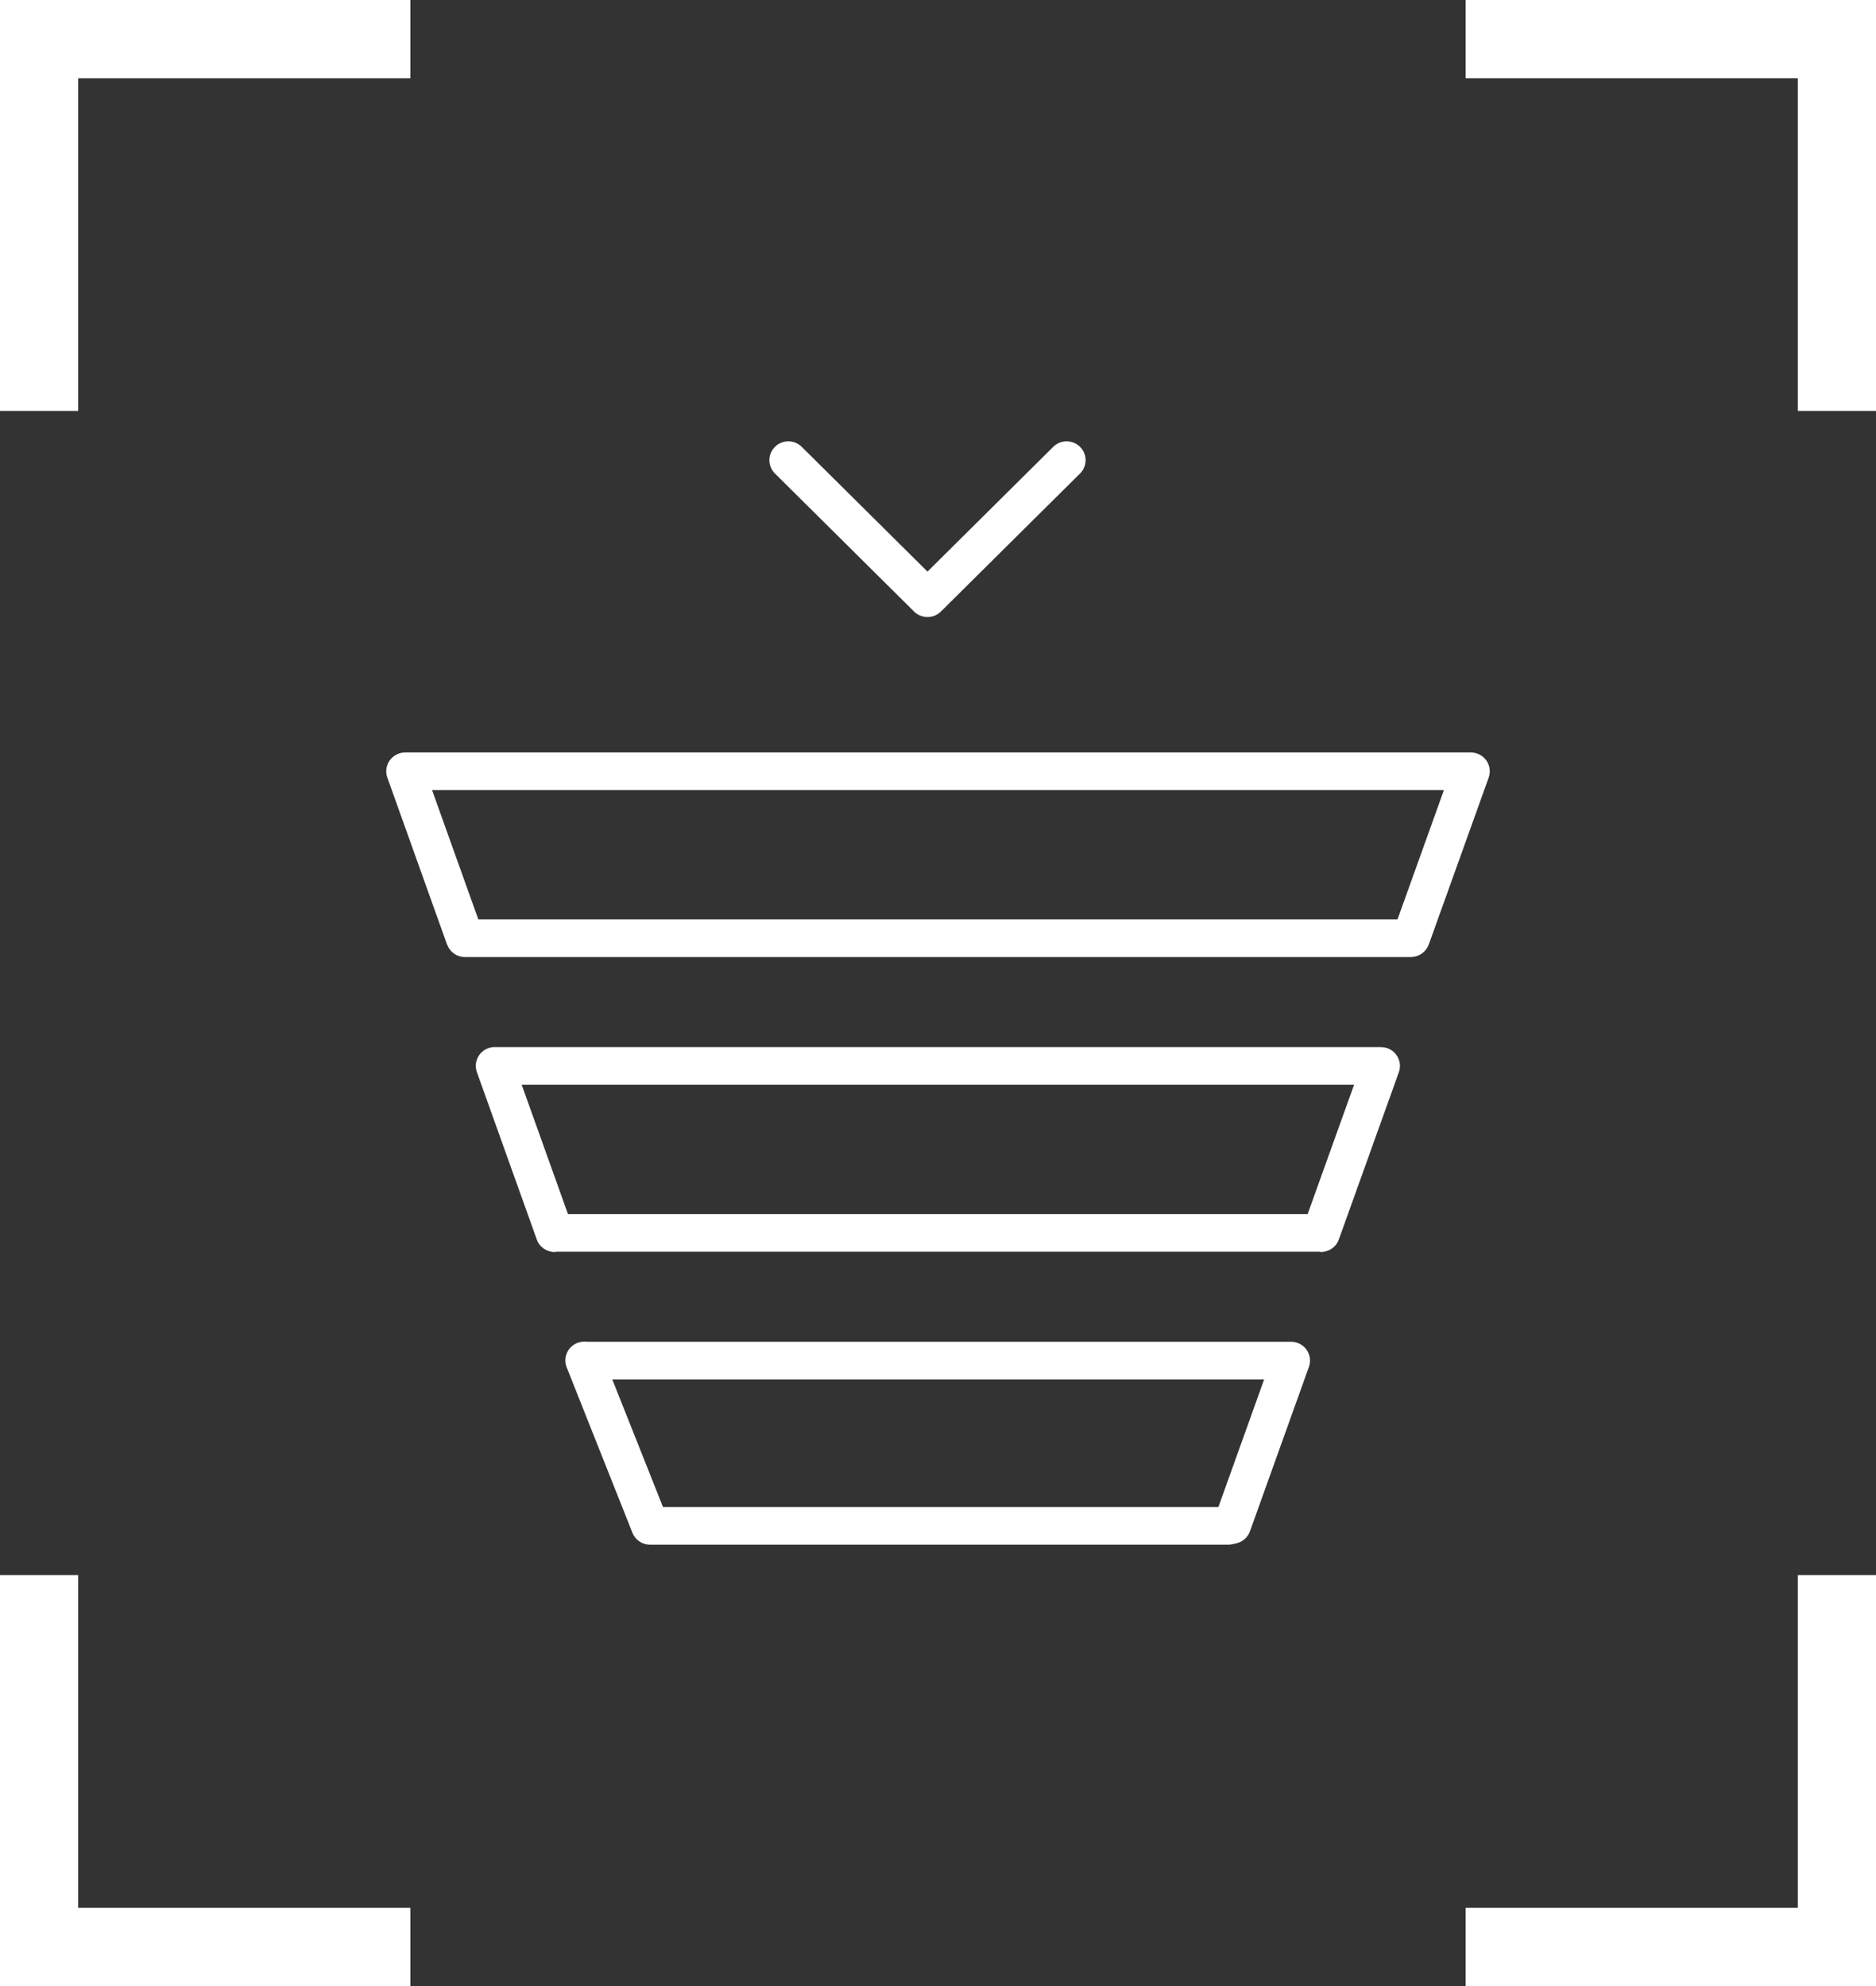 <?xml version="1.0" encoding="UTF-8"?> <svg xmlns="http://www.w3.org/2000/svg" width="170" height="180" viewBox="0 0 170 180" fill="none"><rect x="0" y="0" width="170" height="180" fill="#333333" stroke="none"/><path d="M116.992 121.605H53.177C52.864 121.564 52.535 121.609 52.227 121.75C51.402 122.13 51.018 123.083 51.352 123.922L57.309 138.919C57.568 139.571 58.202 140 58.909 140H111.28C111.406 140 111.533 139.986 111.655 139.959L112.025 139.877C112.602 139.749 113.072 139.335 113.27 138.784L118.612 123.884C118.799 123.362 118.72 122.78 118.397 122.328C118.074 121.875 117.551 121.605 116.992 121.605ZM110.408 136.587H60.08L55.483 125.018H114.555L110.408 136.587Z" fill="white"></path><path d="M125.717 95C125.526 94.933 125.331 94.908 125.14 94.908V94.903H44.971C44.738 94.884 44.496 94.91 44.261 94.995C43.365 95.308 42.898 96.286 43.215 97.173L48.643 112.339C48.893 113.038 49.555 113.474 50.264 113.474C50.315 113.474 50.367 113.453 50.419 113.448H119.574C119.617 113.451 119.661 113.471 119.703 113.471C120.409 113.471 121.072 113.035 121.323 112.337L126.76 97.182C127.079 96.291 126.612 95.315 125.717 95ZM118.498 110.033H51.468L47.274 98.313H122.704L118.498 110.033Z" fill="white"></path><path d="M134.686 68.919C134.364 68.466 133.84 68.197 133.281 68.197H36.719C36.161 68.197 35.637 68.466 35.315 68.919C34.993 69.372 34.912 69.952 35.1 70.474L40.505 85.59C40.512 85.608 40.523 85.624 40.531 85.642C40.556 85.708 40.588 85.771 40.621 85.832C40.639 85.864 40.653 85.897 40.673 85.927C40.723 86.007 40.781 86.081 40.844 86.153C40.85 86.161 40.856 86.169 40.863 86.177C41.177 86.522 41.628 86.742 42.133 86.742H127.85C127.851 86.742 127.852 86.742 127.853 86.742C127.857 86.742 127.86 86.741 127.864 86.741C128.021 86.74 128.171 86.713 128.315 86.672C128.35 86.663 128.382 86.652 128.415 86.641C128.562 86.591 128.7 86.526 128.825 86.441C128.836 86.434 128.844 86.425 128.853 86.418C128.971 86.334 129.075 86.233 129.168 86.121C129.189 86.096 129.21 86.073 129.23 86.047C129.323 85.922 129.4 85.786 129.456 85.637C129.459 85.626 129.467 85.618 129.472 85.608L134.901 70.476C135.087 69.953 135.008 69.373 134.686 68.919ZM126.639 83.329H43.345L39.154 71.609H130.844L126.639 83.329Z" fill="white"></path><path d="M82.831 55.426C83.153 55.746 83.591 55.925 84.047 55.925C84.503 55.925 84.94 55.746 85.263 55.426L97.871 42.914C98.543 42.247 98.543 41.166 97.871 40.501C97.199 39.834 96.112 39.834 95.44 40.501L84.048 51.806L72.654 40.5C71.982 39.833 70.894 39.833 70.223 40.5C69.551 41.165 69.551 42.246 70.223 42.913L82.831 55.426Z" fill="white"></path><path d="M132.814 -0V7.092H162.913V37.241H170V-0H132.814Z" fill="white"></path><path d="M0 37.242H7.085V7.093H37.186V0.001H0V37.242Z" fill="white"></path><path d="M162.914 172.908H132.814V180H170V142.759H162.914V172.908Z" fill="white"></path><path d="M7.085 142.759H0V180H37.186V172.908H7.085V142.759Z" fill="white"></path></svg> 